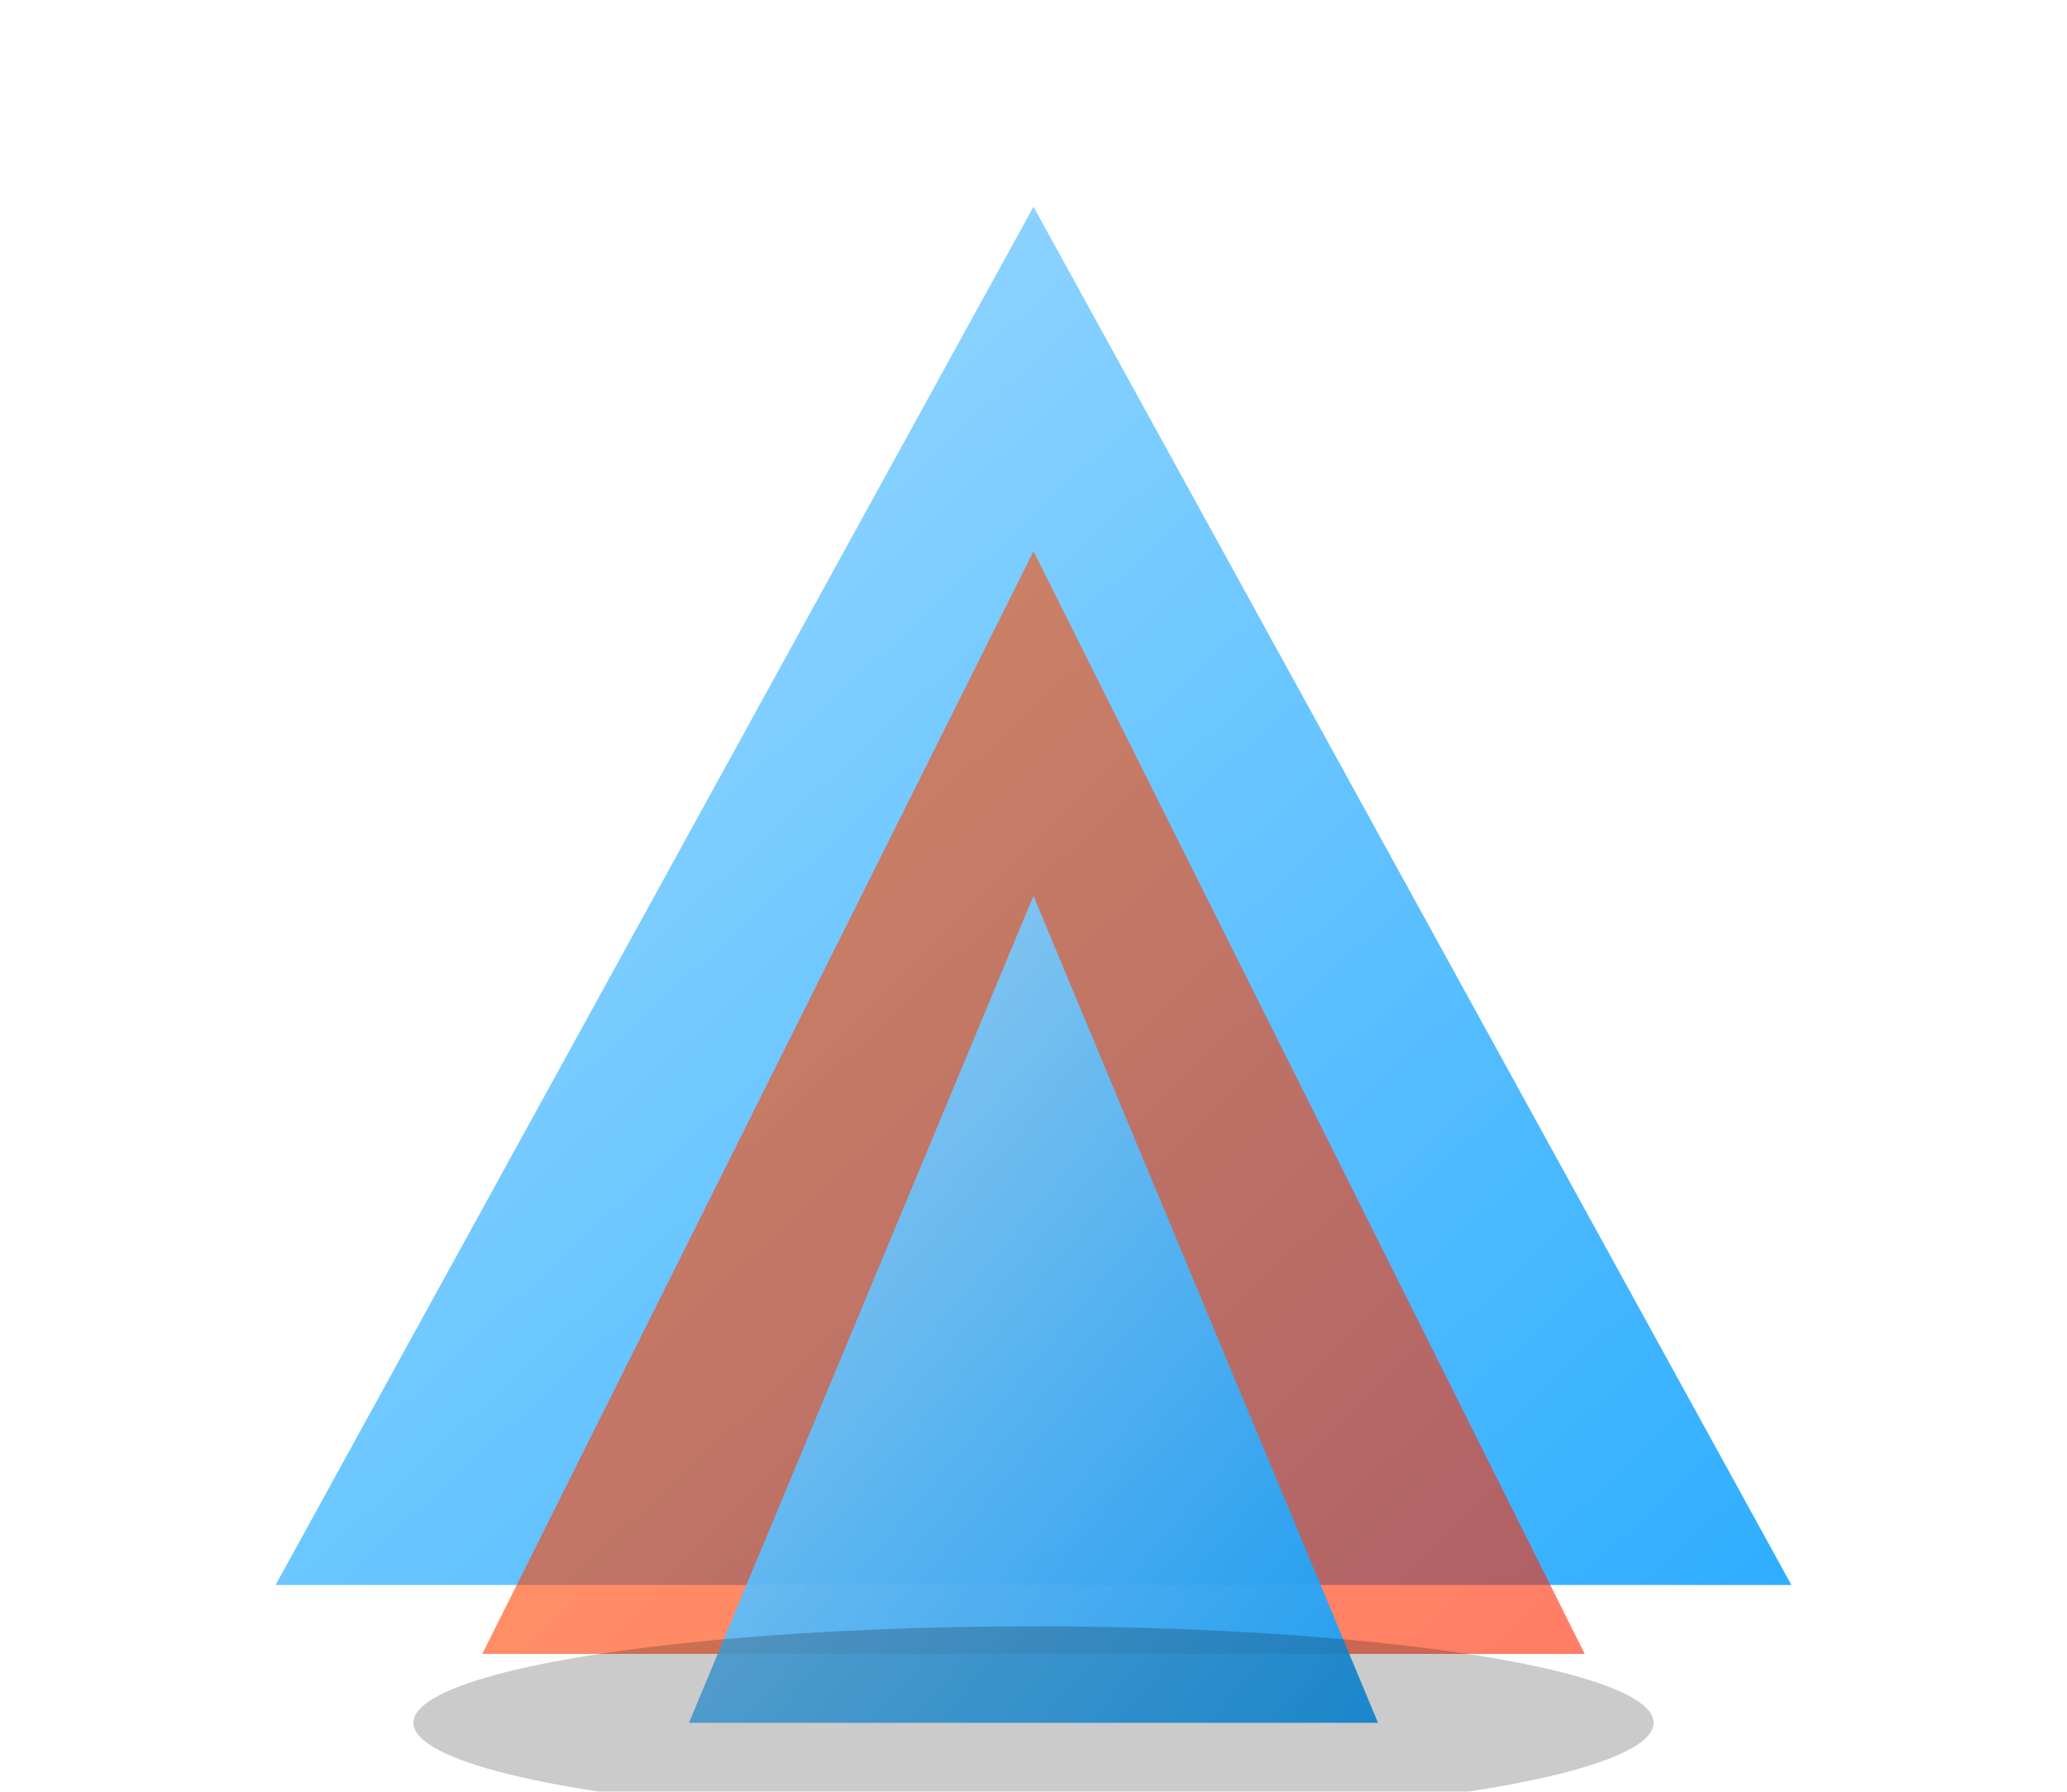 <svg xmlns="http://www.w3.org/2000/svg" viewBox="0 0 600 520">
  <defs>
    <linearGradient id="r" x1="0" y1="0" x2="1" y2="1">
      <stop offset="0" stop-color="#ff5a00"/>
      <stop offset="1" stop-color="#ff2800"/>
    </linearGradient>
    <linearGradient id="b" x1="0" y1="0" x2="1" y2="1">
      <stop offset="0" stop-color="#9ad9ff"/>
      <stop offset="1" stop-color="#0aa0ff"/>
    </linearGradient>
    <filter id="blur" x="-40%" y="-40%" width="180%" height="180%">
      <feGaussianBlur stdDeviation="18" />
    </filter>
  </defs>
  <g>
    <polygon points="80,460 300,60 520,460" fill="url(#b)" opacity="0.85"/>
    <polygon points="140,480 300,160 460,480" fill="url(#r)" opacity="0.6"/>
    <polygon points="200,500 300,260 400,500" fill="url(#b)" opacity="0.9"/>
    <ellipse cx="300" cy="500" rx="180" ry="28" fill="#000" opacity="0.45" filter="url(#blur)"/>
  </g>
</svg>
